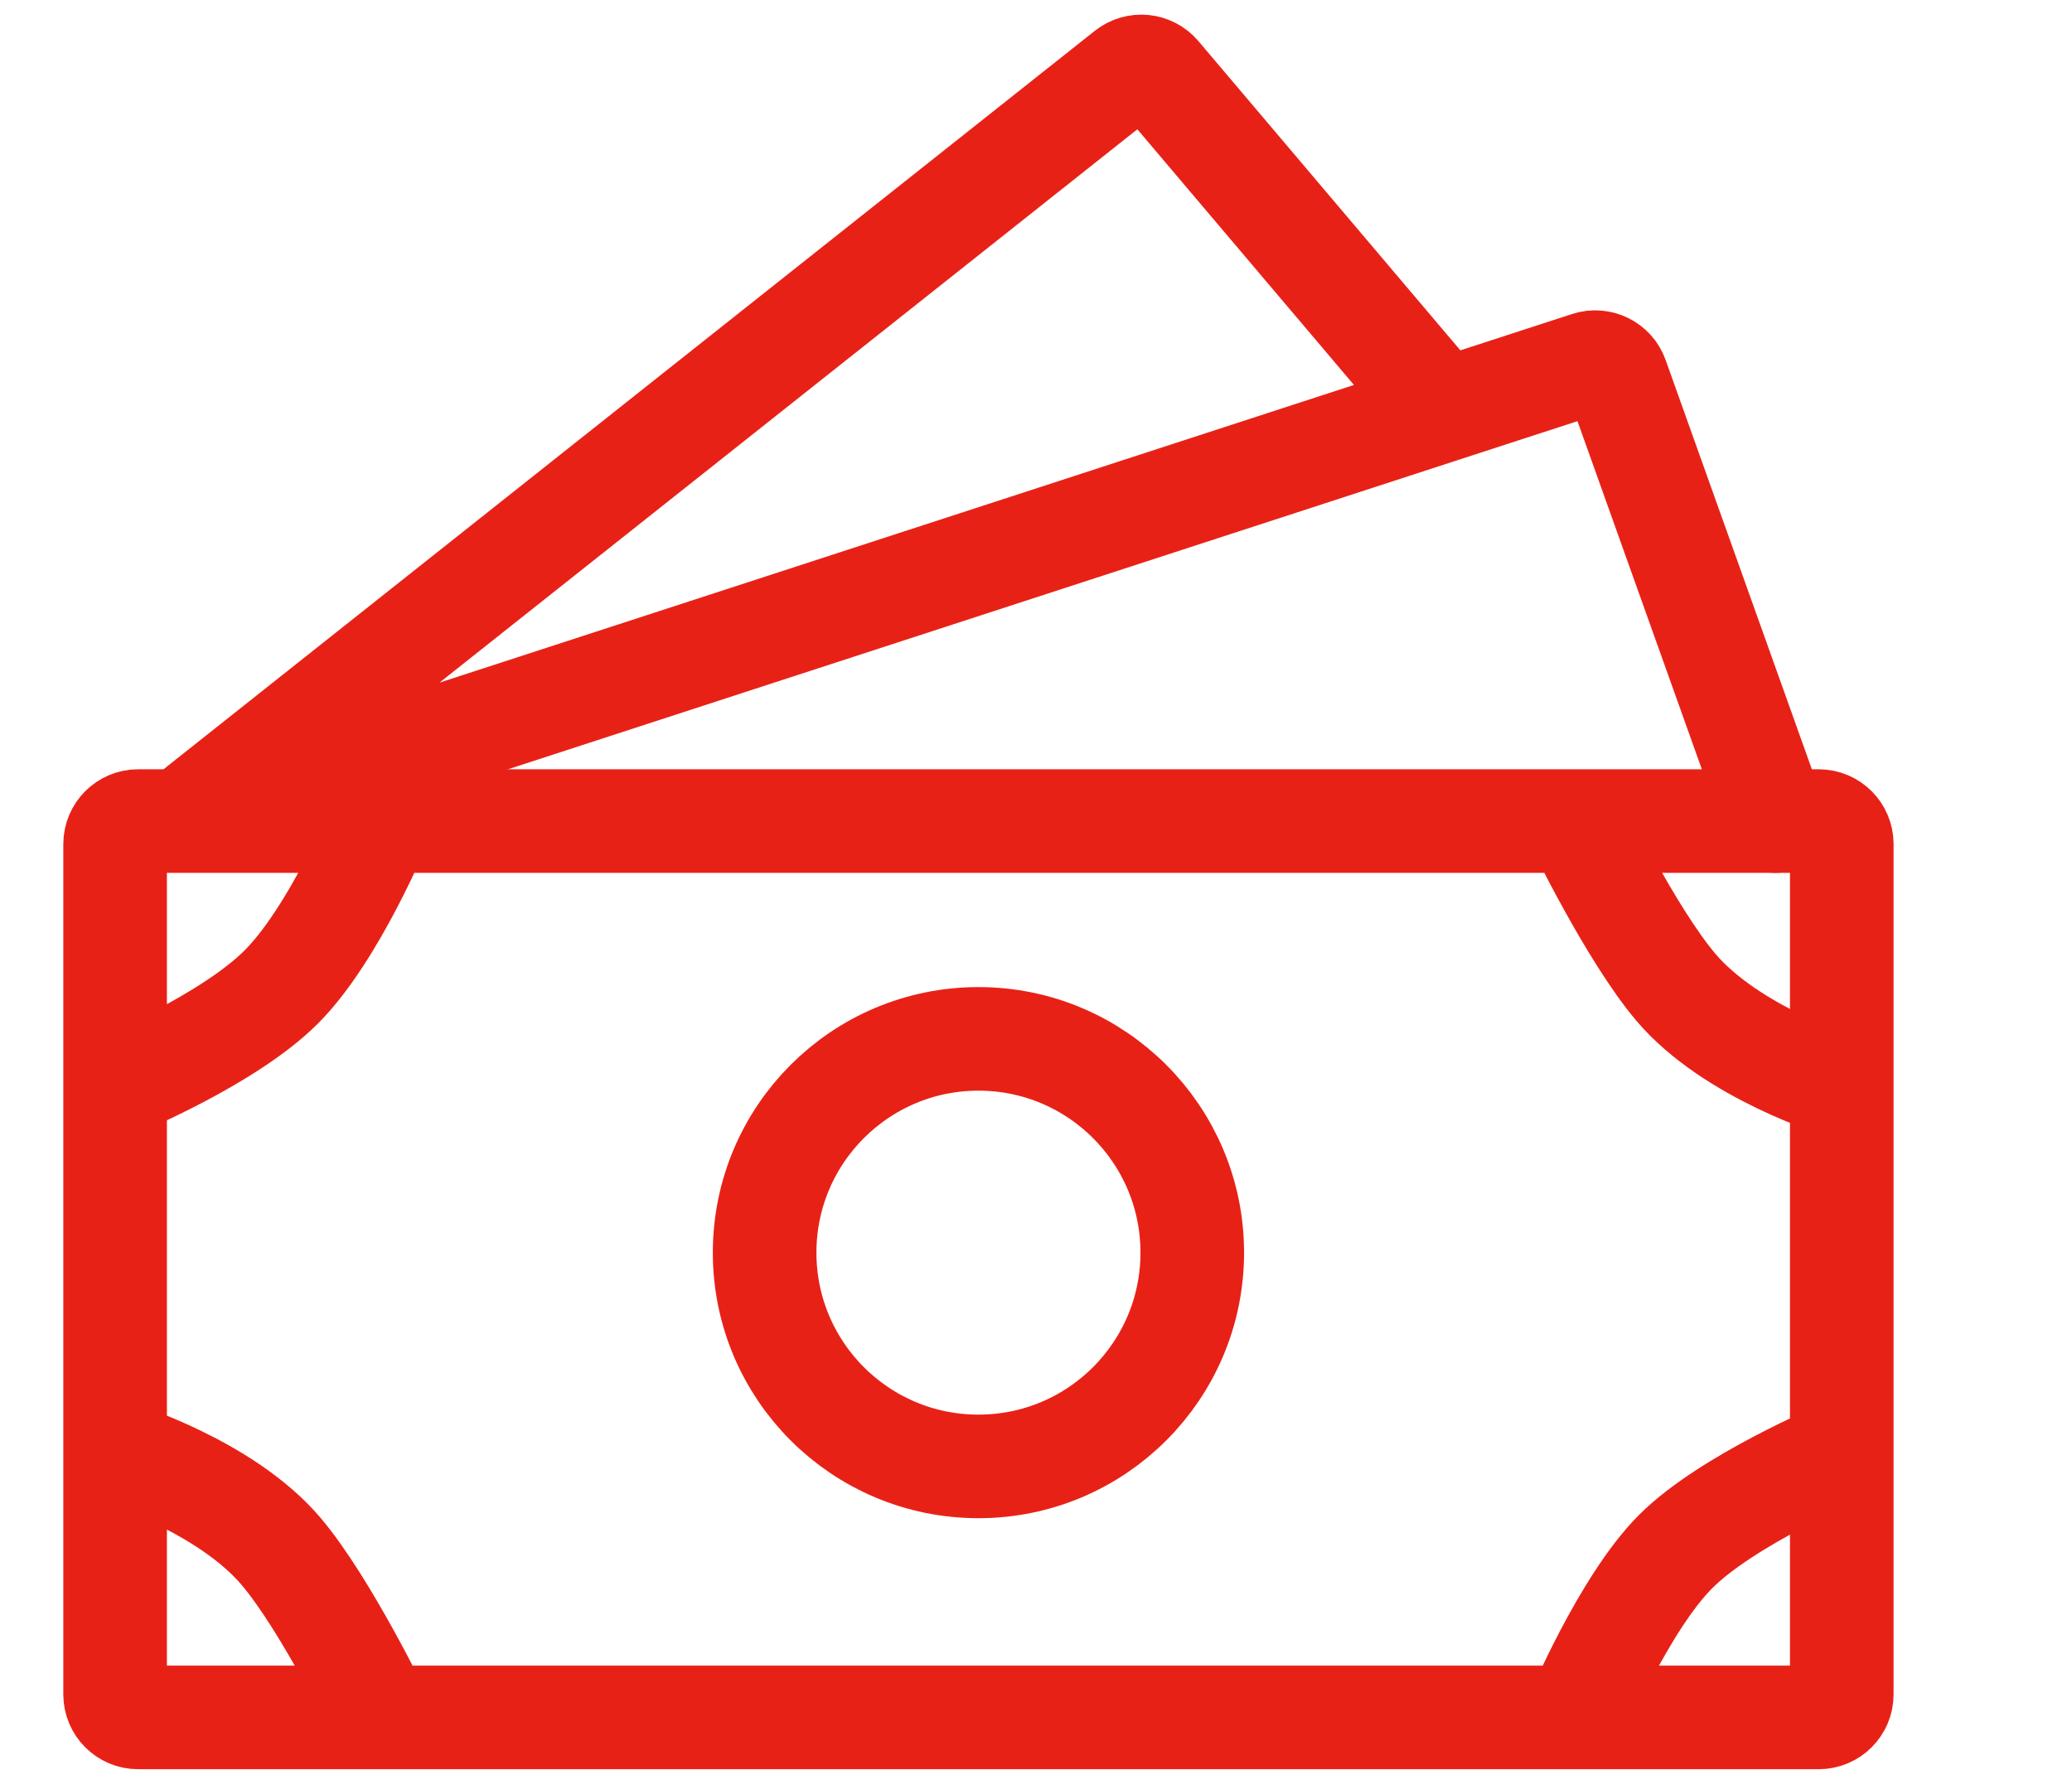 <svg width="36" height="31" viewBox="0 0 36 31" fill="none" xmlns="http://www.w3.org/2000/svg">
<path d="M6.615 14.269H2.4C2.179 14.269 2 14.448 2 14.669V18.885M6.615 14.269C6.615 14.269 5.814 16.225 4.885 17.154C3.956 18.083 2 18.885 2 18.885M6.615 14.269H27.385M2 18.885V25.231M27.385 14.269H31.6C31.821 14.269 32 14.448 32 14.669V18.885M27.385 14.269C27.385 14.269 28.332 16.228 29.115 17.154C30.092 18.308 32 18.885 32 18.885M32 18.885V25.231M2 25.231V29.446C2 29.667 2.179 29.846 2.4 29.846H6.615M2 25.231C2 25.231 3.908 25.808 4.885 26.962C5.668 27.888 6.615 29.846 6.615 29.846M6.615 29.846H27.385M32 25.231V29.446C32 29.667 31.821 29.846 31.6 29.846H27.385M32 25.231C32 25.231 30.017 26.06 29.115 26.962C28.214 27.863 27.385 29.846 27.385 29.846" stroke="#E82117" stroke-width="1.8" stroke-linecap="round"/>
<circle cx="17" cy="21.769" r="3.715" stroke="#E82117" stroke-width="1.8"/>
<path d="M30.846 14.269L28.092 6.559C28.02 6.355 27.798 6.246 27.592 6.313L25.077 7.131M25.077 7.131L3.154 14.269L19.581 1.241C19.75 1.107 19.995 1.131 20.135 1.296L25.077 7.131Z" stroke="#E82117" stroke-width="1.8" stroke-linecap="round"/>
</svg>

